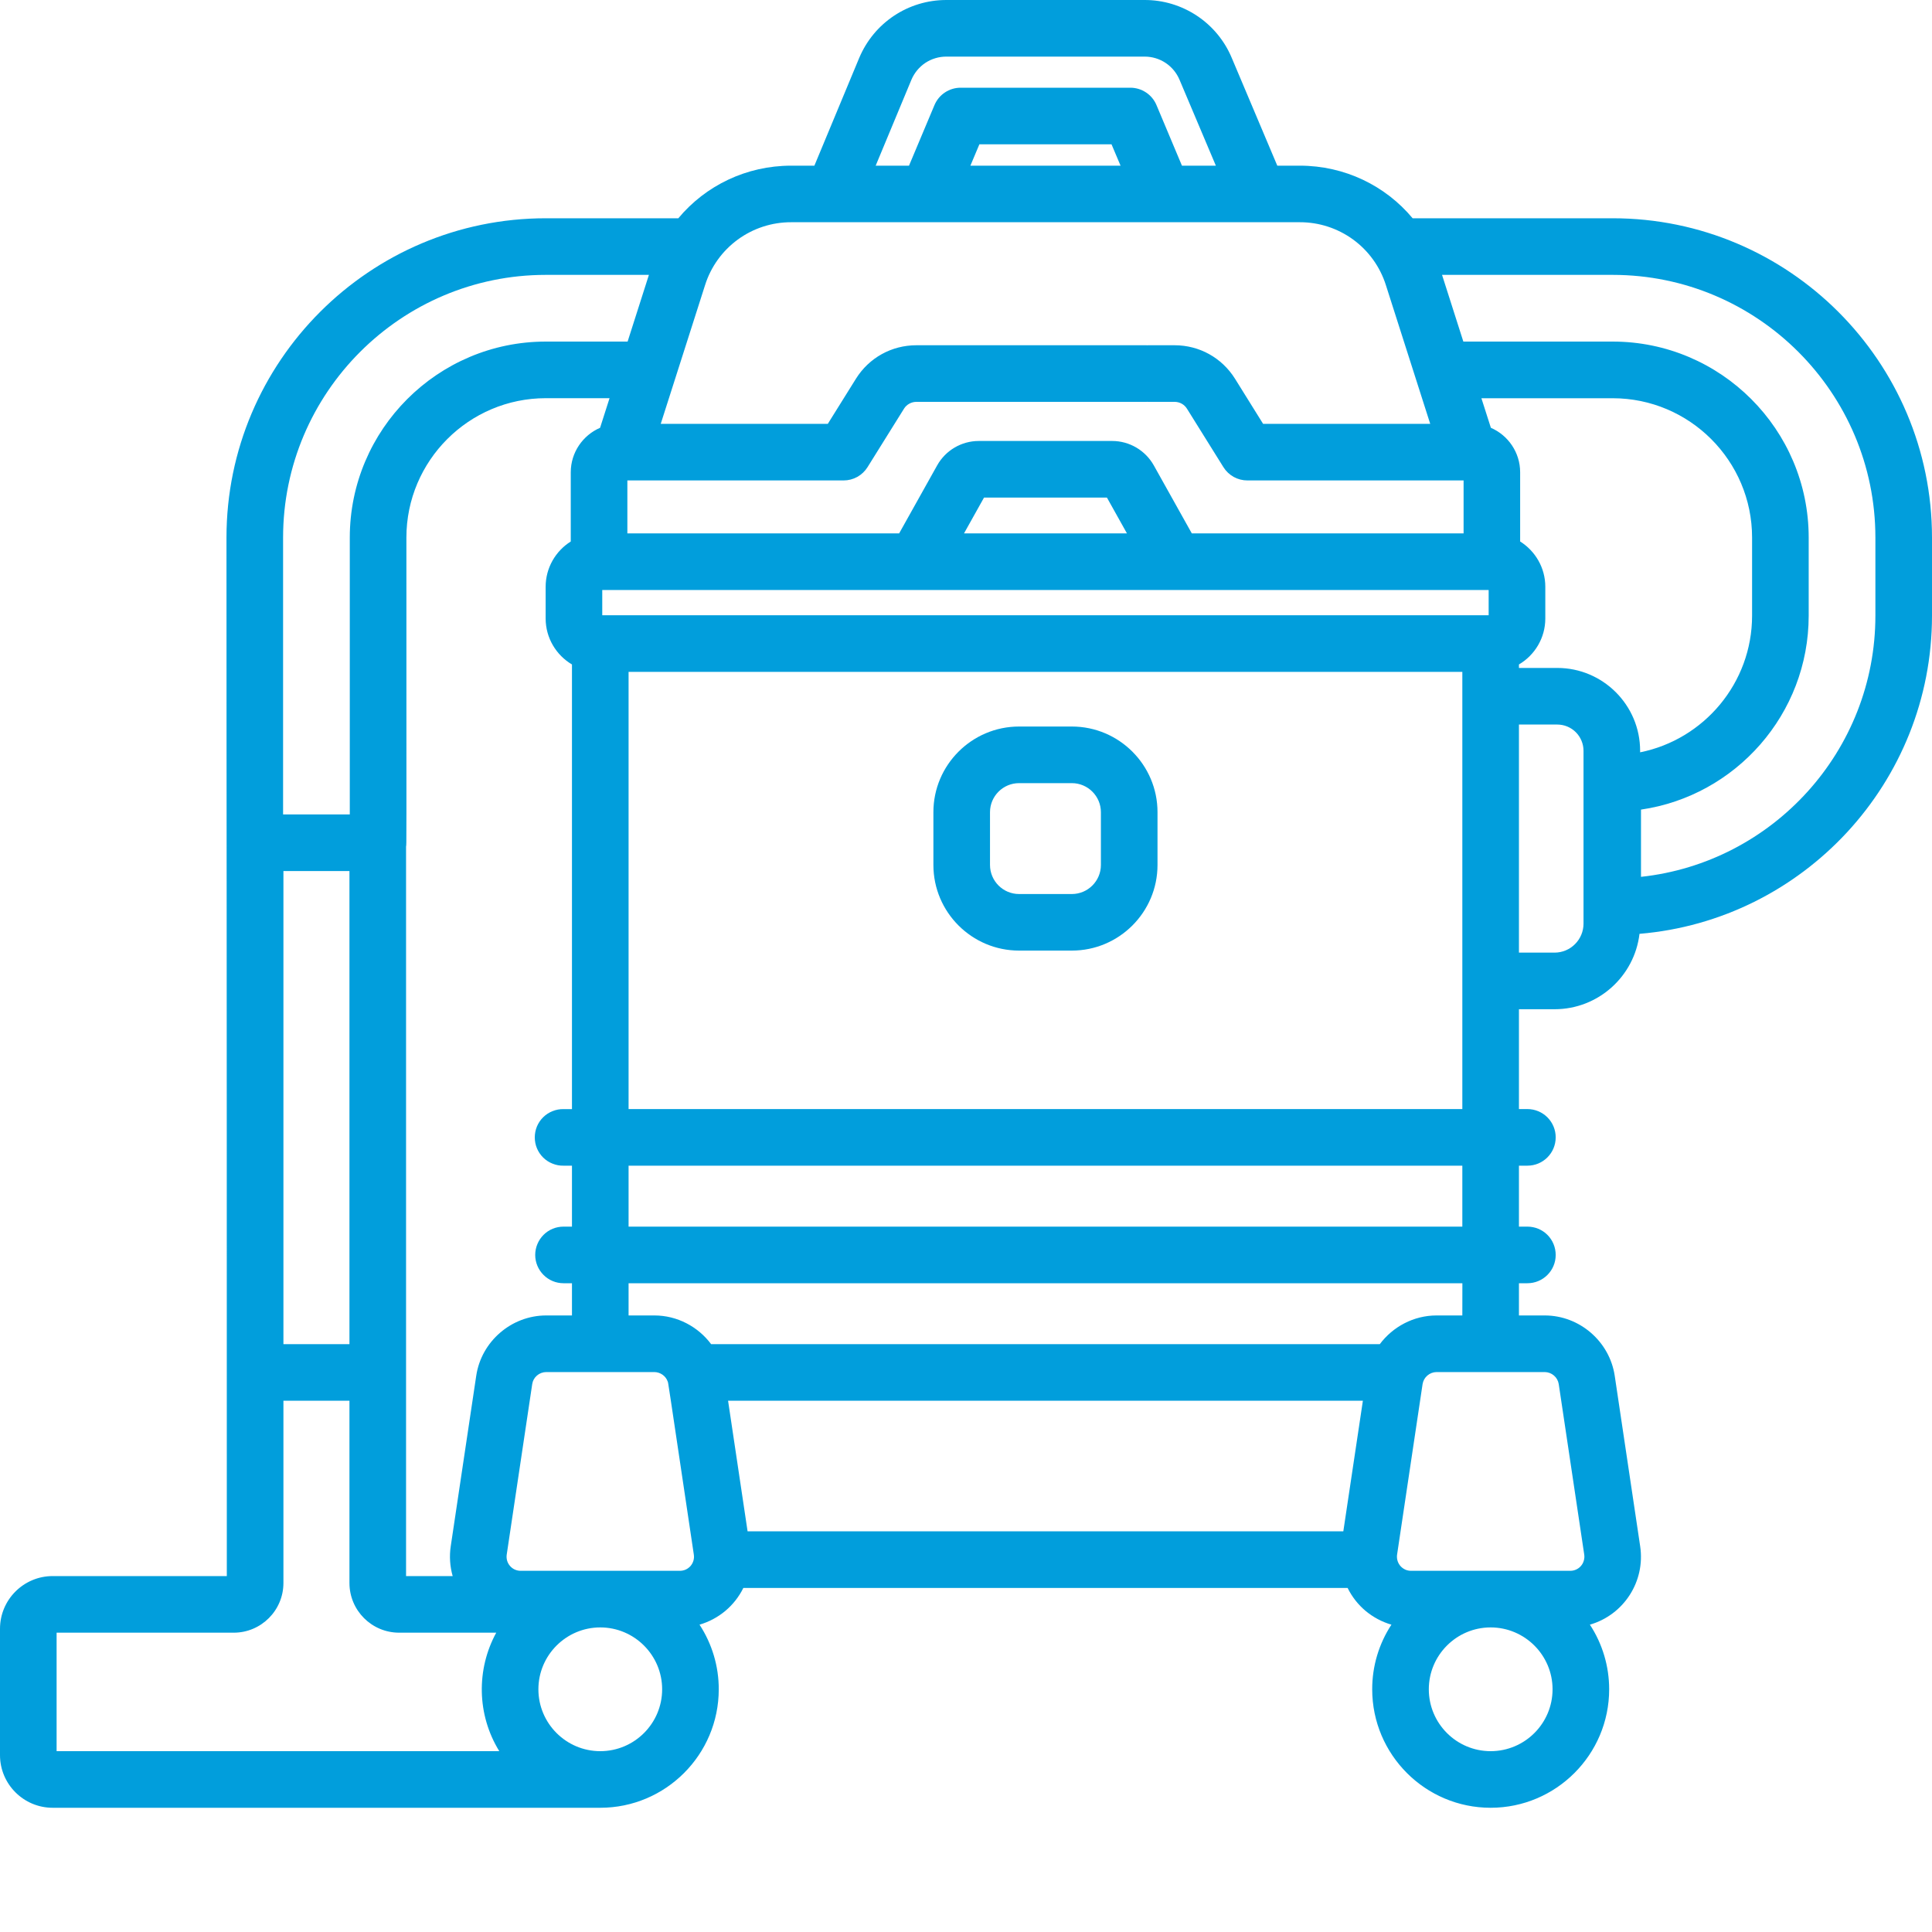 <?xml version="1.0" encoding="UTF-8"?> <svg xmlns="http://www.w3.org/2000/svg" width="40" height="40" viewBox="0 0 40 40" fill="none"><g clip-path="url(#clip0_1298_2035)"><path d="M33.389 4.519H29.247C28.683 3.842 27.837 3.43 26.912 3.43H26.445L25.501 1.196C25.352 0.841 25.101 0.538 24.781 0.326C24.46 0.113 24.084 -0.001 23.699 1.67801e-06H19.592C18.803 1.67801e-06 18.096 0.47 17.789 1.199L16.861 3.43H16.379C15.454 3.43 14.608 3.842 14.044 4.519H11.3C7.655 4.519 4.689 7.485 4.689 11.13C4.689 17.873 4.696 16.595 4.696 32.631H1.091C0.489 32.631 0 33.12 0 33.722V36.338C0 36.939 0.489 37.428 1.091 37.428H12.428C13.781 37.428 14.881 36.328 14.881 34.975C14.882 34.5 14.743 34.035 14.483 33.637C14.678 33.58 14.86 33.483 15.016 33.353C15.172 33.222 15.3 33.06 15.39 32.877H27.901C27.991 33.06 28.118 33.222 28.274 33.353C28.431 33.483 28.612 33.58 28.808 33.637C28.547 34.035 28.409 34.5 28.41 34.975C28.41 36.328 29.51 37.428 30.862 37.428C32.215 37.428 33.316 36.328 33.316 34.975C33.316 34.5 33.178 34.035 32.917 33.637C33.621 33.433 34.067 32.74 33.958 32.014L33.431 28.483C33.324 27.772 32.702 27.235 31.983 27.235H31.448V26.568H31.623C31.947 26.568 32.209 26.306 32.209 25.982C32.209 25.826 32.148 25.677 32.038 25.567C31.928 25.457 31.779 25.396 31.623 25.396H31.448V24.134H31.623C31.947 24.134 32.209 23.872 32.209 23.548C32.209 23.393 32.148 23.244 32.038 23.134C31.928 23.024 31.779 22.962 31.623 22.962H31.448V20.895H32.186C33.091 20.895 33.84 20.212 33.944 19.334C37.331 19.051 40 16.204 40 12.746V11.13C40 7.485 37.034 4.519 33.389 4.519ZM32.242 13.829H31.448V13.757C31.774 13.565 31.994 13.21 31.994 12.805V12.149C31.994 11.754 31.785 11.407 31.473 11.211V9.778C31.473 9.366 31.223 9.011 30.867 8.857L30.671 8.245H33.389C34.98 8.245 36.275 9.539 36.275 11.13V12.746C36.275 14.143 35.277 15.311 33.957 15.576V15.544C33.957 14.598 33.187 13.829 32.242 13.829ZM11.667 24.134H11.842V25.396H11.667C11.511 25.396 11.362 25.457 11.253 25.567C11.143 25.677 11.081 25.826 11.081 25.982C11.081 26.137 11.143 26.286 11.253 26.396C11.362 26.506 11.511 26.568 11.667 26.568H11.842V27.235H11.308C10.589 27.235 9.966 27.772 9.86 28.483L9.332 32.014C9.301 32.22 9.315 32.431 9.372 32.631H8.407V25.024C8.407 24.869 8.345 24.72 8.235 24.61C8.125 24.5 7.976 24.438 7.821 24.438C7.744 24.438 7.668 24.453 7.597 24.483C7.526 24.512 7.461 24.555 7.407 24.61C7.352 24.664 7.309 24.729 7.28 24.8C7.25 24.871 7.235 24.947 7.235 25.024V27.829H5.868V18.034H7.235V25.525C7.235 25.681 7.297 25.83 7.407 25.939C7.517 26.049 7.666 26.111 7.821 26.111C7.976 26.111 8.126 26.049 8.235 25.939C8.345 25.83 8.407 25.681 8.407 25.525V17.525C8.418 17.454 8.414 17.849 8.414 11.13C8.414 9.539 9.709 8.244 11.3 8.244H12.62L12.424 8.857C12.068 9.011 11.817 9.366 11.817 9.778V11.211C11.505 11.407 11.297 11.754 11.297 12.149V12.805C11.297 13.21 11.517 13.565 11.842 13.757V22.963H11.667C11.589 22.961 11.512 22.976 11.44 23.005C11.368 23.033 11.302 23.076 11.246 23.131C11.191 23.185 11.147 23.25 11.117 23.322C11.087 23.394 11.072 23.471 11.072 23.548C11.072 23.626 11.087 23.703 11.117 23.775C11.147 23.846 11.191 23.912 11.246 23.966C11.302 24.021 11.368 24.064 11.44 24.092C11.512 24.121 11.589 24.136 11.667 24.134ZM27.812 31.705H15.478L15.074 29.001H28.217L27.812 31.705ZM13.824 28.603C13.839 28.648 13.799 28.397 14.365 32.187C14.371 32.228 14.369 32.271 14.357 32.311C14.345 32.352 14.325 32.389 14.298 32.421C14.27 32.453 14.236 32.478 14.198 32.496C14.16 32.513 14.118 32.522 14.076 32.522H10.78C10.738 32.522 10.697 32.513 10.658 32.496C10.62 32.478 10.586 32.453 10.559 32.421C10.531 32.389 10.511 32.352 10.499 32.311C10.488 32.271 10.485 32.228 10.491 32.187L11.019 28.656C11.029 28.587 11.064 28.524 11.117 28.479C11.17 28.433 11.238 28.408 11.308 28.407H13.549C13.609 28.408 13.668 28.427 13.717 28.462C13.767 28.497 13.804 28.546 13.824 28.603ZM12.469 12.215H30.821V12.738H12.469V12.215ZM19.959 11.043L20.373 10.302H22.918L23.332 11.043H19.959ZM18.87 1.651C18.93 1.509 19.03 1.388 19.158 1.302C19.287 1.217 19.438 1.172 19.592 1.172H23.699C24.015 1.172 24.298 1.36 24.421 1.652L25.173 3.43H24.471L23.943 2.174C23.898 2.068 23.823 1.977 23.727 1.914C23.631 1.85 23.518 1.816 23.403 1.816H19.888C19.773 1.816 19.66 1.85 19.564 1.914C19.468 1.977 19.393 2.068 19.348 2.174L18.82 3.43H18.13L18.87 1.651ZM23.2 3.43H20.091L20.277 2.988H23.013L23.2 3.43ZM16.379 4.601H26.912C27.309 4.6 27.695 4.726 28.016 4.96C28.336 5.194 28.573 5.524 28.693 5.902L29.611 8.775H26.151L25.57 7.842C25.298 7.407 24.831 7.148 24.319 7.148H23.77C23.614 7.148 23.465 7.21 23.355 7.319C23.246 7.429 23.184 7.578 23.184 7.734C23.184 8.058 23.446 8.32 23.77 8.32H24.319C24.424 8.32 24.52 8.373 24.575 8.462L25.329 9.671C25.382 9.756 25.455 9.825 25.542 9.874C25.629 9.922 25.727 9.947 25.826 9.947H30.302V11.043H24.675L23.888 9.635C23.802 9.482 23.677 9.355 23.526 9.266C23.374 9.177 23.202 9.13 23.027 9.13H20.264C19.907 9.13 19.577 9.324 19.403 9.635L18.616 11.043H12.989V9.947H17.465C17.564 9.947 17.662 9.922 17.749 9.874C17.836 9.825 17.909 9.756 17.962 9.671L18.716 8.462C18.743 8.418 18.781 8.382 18.826 8.358C18.87 8.333 18.921 8.32 18.973 8.32H23.733C24.056 8.32 24.319 8.058 24.319 7.734C24.319 7.578 24.257 7.429 24.147 7.319C24.037 7.21 23.888 7.148 23.733 7.148H18.973C18.46 7.148 17.992 7.407 17.721 7.842L17.139 8.775H13.68L14.598 5.902C14.717 5.524 14.955 5.194 15.275 4.96C15.595 4.726 15.982 4.6 16.379 4.601ZM11.3 5.691H13.435L12.994 7.072H11.3C9.063 7.072 7.242 8.893 7.242 11.13V16.862H5.861V11.13C5.861 8.131 8.301 5.691 11.3 5.691ZM1.172 33.803H4.839C5.406 33.803 5.868 33.342 5.868 32.774V29.001H7.235V32.774C7.235 33.342 7.696 33.803 8.264 33.803H10.274C9.86 34.561 9.871 35.5 10.337 36.256H1.172V33.803ZM12.428 36.256C11.722 36.256 11.147 35.682 11.147 34.975C11.147 34.269 11.722 33.694 12.428 33.694C13.134 33.694 13.709 34.269 13.709 34.975C13.709 35.682 13.134 36.256 12.428 36.256ZM30.862 36.256C30.156 36.256 29.582 35.682 29.582 34.975C29.582 34.269 30.156 33.694 30.862 33.694C31.569 33.694 32.144 34.269 32.144 34.975C32.144 35.682 31.569 36.256 30.862 36.256ZM32.272 28.656L32.8 32.187C32.806 32.228 32.803 32.271 32.791 32.311C32.78 32.352 32.76 32.389 32.732 32.421C32.705 32.453 32.671 32.478 32.632 32.496C32.594 32.513 32.553 32.522 32.511 32.522H29.215C29.174 32.522 29.134 32.514 29.097 32.498C29.06 32.481 29.027 32.458 28.999 32.428C28.972 32.398 28.951 32.363 28.938 32.325C28.925 32.287 28.92 32.246 28.923 32.206C28.924 32.19 28.888 32.436 29.453 28.656C29.464 28.587 29.499 28.524 29.552 28.479C29.605 28.433 29.672 28.408 29.742 28.407H31.983C32.053 28.408 32.12 28.433 32.173 28.479C32.226 28.524 32.261 28.587 32.272 28.656ZM30.276 27.235H29.742C29.269 27.235 28.838 27.468 28.567 27.829H14.723C14.453 27.468 14.022 27.235 13.549 27.235H13.014V26.568H30.277L30.276 27.235ZM16.908 24.134H30.276V25.396H13.014V24.134H17.192C17.516 24.134 17.778 23.872 17.778 23.548C17.778 23.393 17.716 23.244 17.606 23.134C17.496 23.024 17.347 22.962 17.192 22.962H13.014V13.91H30.276V22.962H16.908C16.752 22.962 16.603 23.024 16.493 23.134C16.384 23.244 16.322 23.393 16.322 23.548C16.322 23.704 16.384 23.853 16.493 23.963C16.603 24.073 16.752 24.134 16.908 24.134ZM32.785 19.124C32.785 19.283 32.721 19.435 32.609 19.547C32.497 19.66 32.344 19.723 32.186 19.723H31.448V15.001H32.242C32.386 15.001 32.524 15.058 32.626 15.16C32.727 15.262 32.785 15.4 32.785 15.544V19.124ZM38.828 12.746C38.828 15.547 36.7 17.861 33.975 18.154V16.762C35.936 16.477 37.447 14.784 37.447 12.746V11.13C37.447 8.893 35.627 7.072 33.389 7.072H30.297L29.856 5.691H33.389C36.388 5.691 38.828 8.131 38.828 11.13L38.828 12.746Z" fill="#019EDC"></path><path d="M21.099 19.681H22.191C23.169 19.681 23.965 18.886 23.965 17.908V16.815C23.965 15.838 23.169 15.042 22.191 15.042H21.099C20.121 15.042 19.325 15.838 19.325 16.815V17.908C19.325 18.886 20.121 19.681 21.099 19.681ZM20.497 16.815C20.497 16.484 20.767 16.214 21.099 16.214H22.191C22.523 16.214 22.793 16.484 22.793 16.816V17.908C22.793 18.24 22.523 18.51 22.191 18.51H21.099C20.767 18.51 20.497 18.24 20.497 17.908V16.815Z" fill="#019EDC"></path></g><defs><clipPath id="clip0_1298_2035"><rect width="40" height="40" fill="white"></rect></clipPath></defs></svg> 